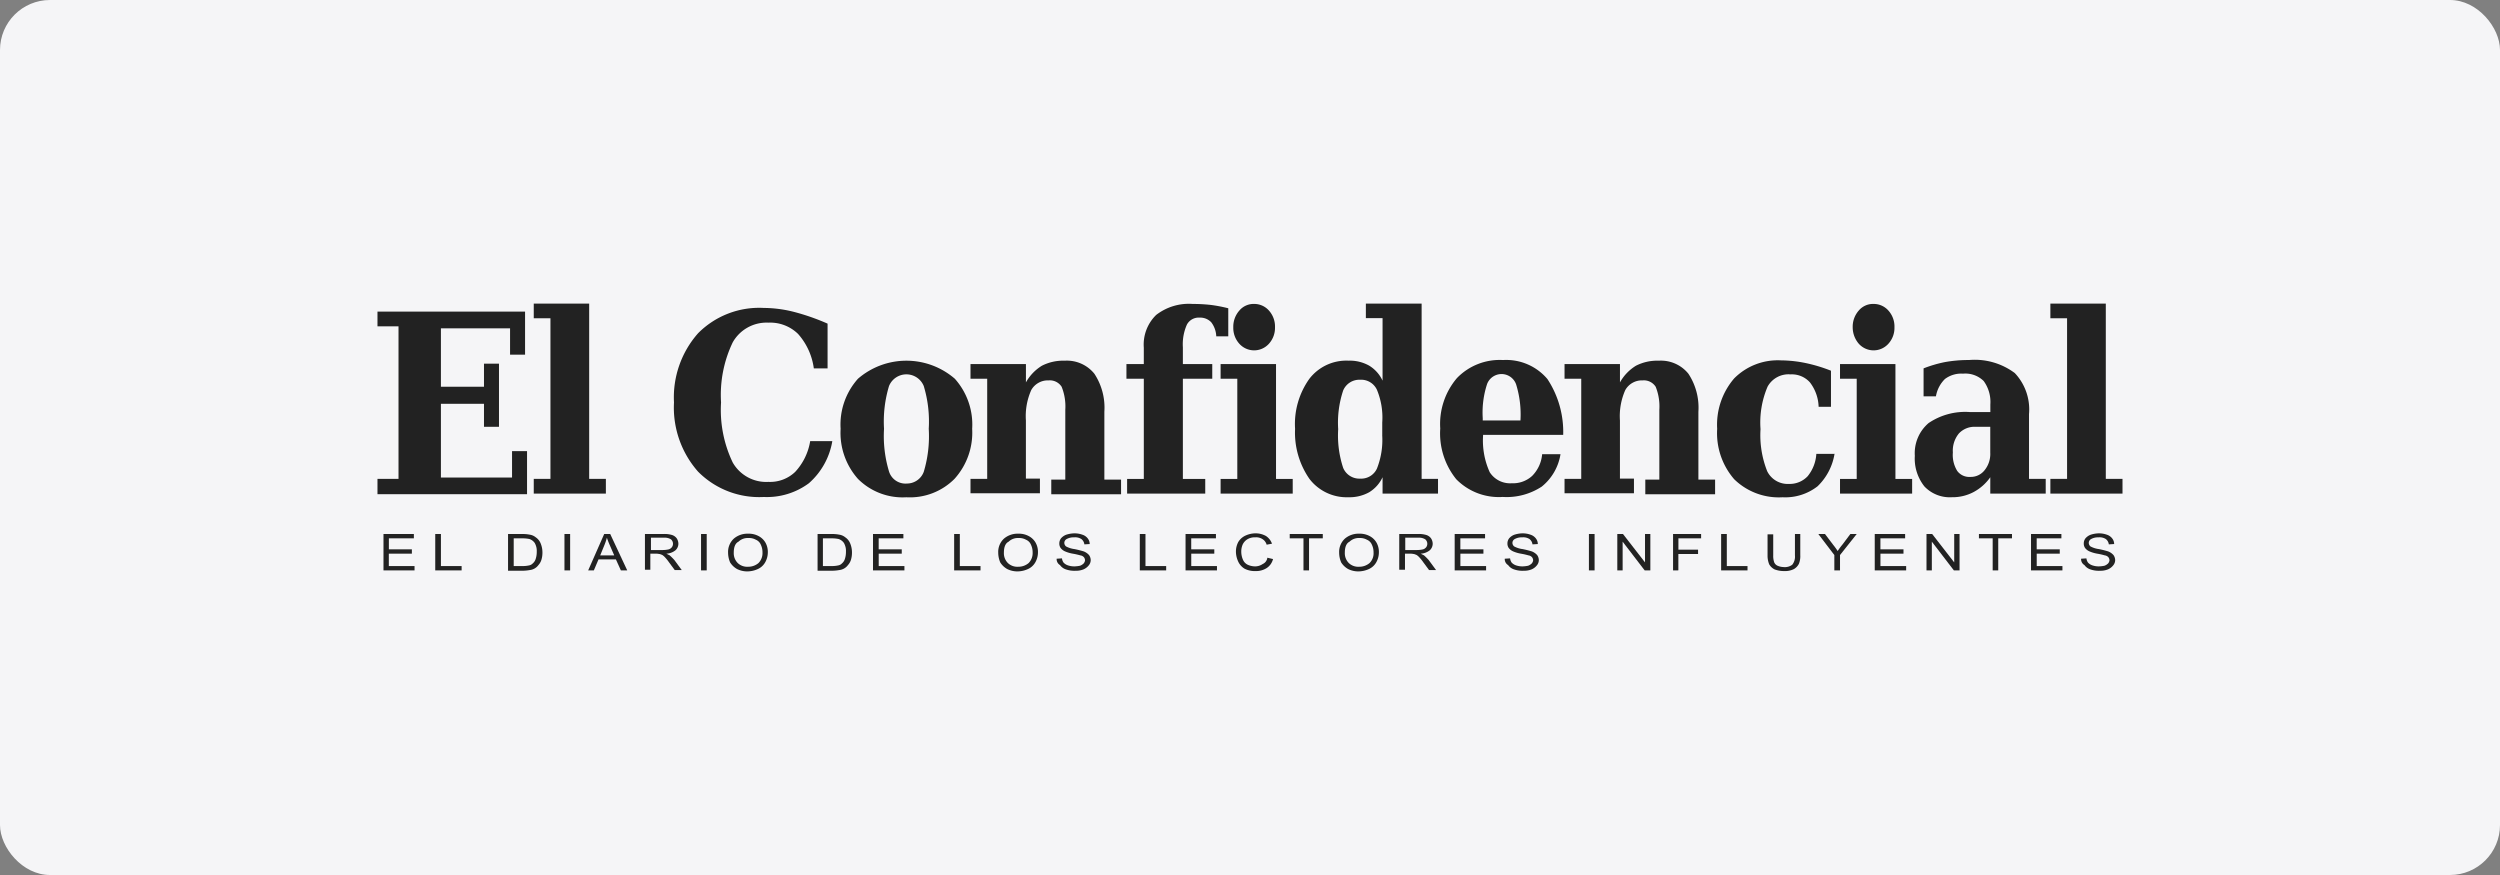 <svg xmlns="http://www.w3.org/2000/svg" xmlns:xlink="http://www.w3.org/1999/xlink" width="200" height="70" viewBox="0 0 200 70">
  <rect x="0" y="0" width="200" height="70" fill="#808080" stroke="none"/>
  <defs>
    <clipPath id="clip-path">
      <rect id="Rectángulo_2489" data-name="Rectángulo 2489" width="200" height="70" rx="4" transform="translate(195.5 3599)" fill="#f5f5f7"/>
    </clipPath>
  </defs>
  <g id="medios" transform="translate(-195.5 -3599)">
    <rect id="Rectángulo_2488" data-name="Rectángulo 2488" width="200" height="70" rx="4" transform="translate(195.5 3599)" fill="#f5f5f7"/>
    <g id="Enmascarar_grupo_21506" data-name="Enmascarar grupo 21506" clip-path="url(#clip-path)">
      <g id="_1456834011" data-name="1456834011" transform="translate(221.398 3618.988)">
        <g id="Grupo_30240" data-name="Grupo 30240" transform="translate(4.781 22.679)">
          <path id="Trazado_9523" data-name="Trazado 9523" d="M6.1,76.212V73.3H8.531v.347h-2v.882H8.371v.347H6.527v.988H8.584v.347Z" transform="translate(-6.1 -73.247)" fill="#222"/>
          <path id="Trazado_9524" data-name="Trazado 9524" d="M21.6,76.212V73.3h.454v2.564H23.71v.347Z" transform="translate(-17.459 -73.247)" fill="#222"/>
          <path id="Trazado_9525" data-name="Trazado 9525" d="M43.4,76.212V73.3h1.149a2.925,2.925,0,0,1,.588.053.99.99,0,0,1,.481.214,1.069,1.069,0,0,1,.4.508,1.892,1.892,0,0,1,.134.695,1.954,1.954,0,0,1-.08.588,1.114,1.114,0,0,1-.24.427.992.992,0,0,1-.695.4,3.289,3.289,0,0,1-.534.053H43.4Zm.454-.347h.721a2.254,2.254,0,0,0,.508-.053.528.528,0,0,0,.294-.16.76.76,0,0,0,.24-.374,1.776,1.776,0,0,0,.08-.561,1.273,1.273,0,0,0-.16-.695.831.831,0,0,0-.427-.321,2.623,2.623,0,0,0-.561-.053h-.695v2.217Z" transform="translate(-33.436 -73.247)" fill="#222"/>
          <path id="Trazado_9526" data-name="Trazado 9526" d="M60.3,76.212V73.3h.454v2.912Z" transform="translate(-45.822 -73.247)" fill="#222"/>
          <path id="Trazado_9527" data-name="Trazado 9527" d="M67.4,76.212,68.682,73.3h.481l1.362,2.912h-.508l-.4-.882H68.228l-.374.882Zm.962-1.2h1.122l-.347-.8c-.107-.24-.187-.454-.24-.614a4.6,4.6,0,0,1-.187.561Z" transform="translate(-51.025 -73.247)" fill="#222"/>
          <path id="Trazado_9528" data-name="Trazado 9528" d="M84.4,76.212V73.3h1.5a2.044,2.044,0,0,1,.668.08.749.749,0,0,1,.374.267.807.807,0,0,1,.134.427.712.712,0,0,1-.24.534,1.28,1.28,0,0,1-.721.267l.267.134a4.937,4.937,0,0,1,.374.374l.588.8h-.561l-.454-.614a3.41,3.41,0,0,0-.321-.4,1.168,1.168,0,0,0-.214-.187,1.842,1.842,0,0,0-.214-.08c-.053,0-.134-.027-.24-.027h-.508v1.282H84.4Zm.454-1.629h.962a2.18,2.18,0,0,0,.481-.053.49.49,0,0,0,.267-.187.451.451,0,0,0,.08-.267.47.47,0,0,0-.16-.347.919.919,0,0,0-.534-.134H84.881v.988Z" transform="translate(-63.484 -73.247)" fill="#222"/>
          <path id="Trazado_9529" data-name="Trazado 9529" d="M101.2,76.212V73.3h.454v2.912Z" transform="translate(-75.796 -73.247)" fill="#222"/>
          <path id="Trazado_9530" data-name="Trazado 9530" d="M109.3,74.723a1.447,1.447,0,0,1,.454-1.122,1.672,1.672,0,0,1,1.149-.4,1.649,1.649,0,0,1,.828.187,1.353,1.353,0,0,1,.561.534,1.513,1.513,0,0,1,.187.775,1.632,1.632,0,0,1-.214.8,1.276,1.276,0,0,1-.588.534,2.07,2.07,0,0,1-.8.187,1.825,1.825,0,0,1-.855-.187,1.543,1.543,0,0,1-.561-.534A2.012,2.012,0,0,1,109.3,74.723Zm.454,0a1.107,1.107,0,0,0,.321.828,1.09,1.09,0,0,0,.828.294,1.253,1.253,0,0,0,.828-.294,1.128,1.128,0,0,0,.321-.855,1.393,1.393,0,0,0-.134-.614.737.737,0,0,0-.4-.4,1.12,1.12,0,0,0-.588-.134,1.067,1.067,0,0,0-.8.294C109.861,73.975,109.754,74.3,109.754,74.723Z" transform="translate(-81.732 -73.173)" fill="#222"/>
          <path id="Trazado_9531" data-name="Trazado 9531" d="M136.1,76.212V73.3h1.149a2.925,2.925,0,0,1,.588.053.99.99,0,0,1,.481.214,1.069,1.069,0,0,1,.4.508,1.892,1.892,0,0,1,.134.695,1.954,1.954,0,0,1-.08.588,1.114,1.114,0,0,1-.24.427.992.992,0,0,1-.695.4,3.289,3.289,0,0,1-.534.053h-1.2Zm.427-.347h.721a2.254,2.254,0,0,0,.508-.053.528.528,0,0,0,.294-.16.76.76,0,0,0,.24-.374,1.776,1.776,0,0,0,.08-.561,1.272,1.272,0,0,0-.16-.695.831.831,0,0,0-.427-.321,2.622,2.622,0,0,0-.561-.053h-.695Z" transform="translate(-101.373 -73.247)" fill="#222"/>
          <path id="Trazado_9532" data-name="Trazado 9532" d="M152.7,76.212V73.3h2.431v.347h-1.977v.882H155v.347h-1.843v.988h2.057v.347Z" transform="translate(-113.539 -73.247)" fill="#222"/>
          <path id="Trazado_9533" data-name="Trazado 9533" d="M177,76.212V73.3h.454v2.564h1.656v.347Z" transform="translate(-131.347 -73.247)" fill="#222"/>
          <path id="Trazado_9534" data-name="Trazado 9534" d="M190.2,74.723a1.447,1.447,0,0,1,.454-1.122,1.672,1.672,0,0,1,1.149-.4,1.649,1.649,0,0,1,.828.187,1.353,1.353,0,0,1,.561.534,1.513,1.513,0,0,1,.187.775,1.632,1.632,0,0,1-.214.8,1.276,1.276,0,0,1-.588.534,2.07,2.07,0,0,1-.8.187,1.825,1.825,0,0,1-.855-.187,1.543,1.543,0,0,1-.561-.534A2.012,2.012,0,0,1,190.2,74.723Zm.454,0a1.107,1.107,0,0,0,.321.828,1.09,1.09,0,0,0,.828.294,1.253,1.253,0,0,0,.828-.294,1.128,1.128,0,0,0,.321-.855,1.393,1.393,0,0,0-.134-.614.737.737,0,0,0-.4-.4,1.12,1.12,0,0,0-.588-.134,1.067,1.067,0,0,0-.8.294C190.761,73.975,190.654,74.3,190.654,74.723Z" transform="translate(-141.021 -73.173)" fill="#222"/>
          <path id="Trazado_9535" data-name="Trazado 9535" d="M207.7,75.13l.427-.027a.679.679,0,0,0,.134.347.86.86,0,0,0,.347.214,1.555,1.555,0,0,0,.508.08,2.353,2.353,0,0,0,.454-.053.8.8,0,0,0,.294-.187.48.48,0,0,0,.107-.24.431.431,0,0,0-.08-.24.45.45,0,0,0-.294-.16,5.281,5.281,0,0,0-.588-.134,2.734,2.734,0,0,1-.641-.187.921.921,0,0,1-.347-.267.613.613,0,0,1-.107-.374.656.656,0,0,1,.134-.4,1.017,1.017,0,0,1,.427-.294,2.276,2.276,0,0,1,.614-.107,1.844,1.844,0,0,1,.668.107.871.871,0,0,1,.427.294.725.725,0,0,1,.16.454l-.427.027a.63.63,0,0,0-.24-.427.915.915,0,0,0-.588-.134,1.123,1.123,0,0,0-.588.134.349.349,0,0,0-.187.321.371.371,0,0,0,.134.267,1.882,1.882,0,0,0,.668.214,7.322,7.322,0,0,1,.748.187,1.09,1.09,0,0,1,.427.294.72.72,0,0,1,.134.4.655.655,0,0,1-.16.427,1.063,1.063,0,0,1-.427.321,1.616,1.616,0,0,1-.641.107,2.015,2.015,0,0,1-.748-.107.941.941,0,0,1-.481-.347A.55.55,0,0,1,207.7,75.13Z" transform="translate(-153.847 -73.1)" fill="#222"/>
          <path id="Trazado_9536" data-name="Trazado 9536" d="M232.6,76.212V73.3h.454v2.564h1.656v.347Z" transform="translate(-172.095 -73.247)" fill="#222"/>
          <path id="Trazado_9537" data-name="Trazado 9537" d="M246.3,76.212V73.3h2.431v.347h-1.977v.882H248.6v.347h-1.843v.988h2.057v.347Z" transform="translate(-182.135 -73.247)" fill="#222"/>
          <path id="Trazado_9538" data-name="Trazado 9538" d="M263.911,75.05l.454.107a1.2,1.2,0,0,1-.508.721,1.553,1.553,0,0,1-.882.24,1.793,1.793,0,0,1-.882-.187,1.292,1.292,0,0,1-.508-.561,1.943,1.943,0,0,1-.187-.775,1.614,1.614,0,0,1,.187-.8,1.292,1.292,0,0,1,.561-.508,1.963,1.963,0,0,1,.8-.187,1.688,1.688,0,0,1,.855.214,1.218,1.218,0,0,1,.481.614l-.427.08a.776.776,0,0,0-.347-.454.924.924,0,0,0-.561-.134,1.139,1.139,0,0,0-.641.16.972.972,0,0,0-.374.427,1.4,1.4,0,0,0-.107.561,1.614,1.614,0,0,0,.134.641.786.786,0,0,0,.374.4,1.435,1.435,0,0,0,.561.134,1.065,1.065,0,0,0,.641-.187A.632.632,0,0,0,263.911,75.05Z" transform="translate(-193.202 -73.1)" fill="#222"/>
          <path id="Trazado_9539" data-name="Trazado 9539" d="M278.6,76.212V73.647h-1.1V73.3h2.645v.347h-1.1v2.564Z" transform="translate(-205.001 -73.247)" fill="#222"/>
          <path id="Trazado_9540" data-name="Trazado 9540" d="M292.3,74.723a1.447,1.447,0,0,1,.454-1.122,1.672,1.672,0,0,1,1.149-.4,1.649,1.649,0,0,1,.828.187,1.353,1.353,0,0,1,.561.534,1.513,1.513,0,0,1,.187.775,1.632,1.632,0,0,1-.214.8,1.276,1.276,0,0,1-.588.534,2.07,2.07,0,0,1-.8.187,1.825,1.825,0,0,1-.855-.187,1.543,1.543,0,0,1-.561-.534A2.013,2.013,0,0,1,292.3,74.723Zm.454,0a1.107,1.107,0,0,0,.321.828,1.09,1.09,0,0,0,.828.294,1.253,1.253,0,0,0,.828-.294,1.089,1.089,0,0,0,.321-.855,1.393,1.393,0,0,0-.134-.614.737.737,0,0,0-.4-.4,1.12,1.12,0,0,0-.588-.134,1.067,1.067,0,0,0-.8.294C292.861,73.975,292.754,74.3,292.754,74.723Z" transform="translate(-215.847 -73.173)" fill="#222"/>
          <path id="Trazado_9541" data-name="Trazado 9541" d="M310.3,76.212V73.3h1.5a2.044,2.044,0,0,1,.668.08.749.749,0,0,1,.374.267.807.807,0,0,1,.134.427.712.712,0,0,1-.24.534,1.28,1.28,0,0,1-.721.267l.267.134a4.937,4.937,0,0,1,.374.374l.588.8h-.561l-.454-.614a3.407,3.407,0,0,0-.321-.4,1.167,1.167,0,0,0-.214-.187,1.843,1.843,0,0,0-.214-.08c-.053,0-.134-.027-.24-.027h-.481v1.282H310.3Zm.454-1.629h.962a2.18,2.18,0,0,0,.481-.053.49.49,0,0,0,.267-.187.451.451,0,0,0,.08-.267.47.47,0,0,0-.16-.347.919.919,0,0,0-.534-.134h-1.069v.988Z" transform="translate(-229.039 -73.247)" fill="#222"/>
          <path id="Trazado_9542" data-name="Trazado 9542" d="M326.9,76.212V73.3h2.431v.347h-1.977v.882H329.2v.347h-1.843v.988h2.057v.347Z" transform="translate(-241.205 -73.247)" fill="#222"/>
          <path id="Trazado_9543" data-name="Trazado 9543" d="M341.9,75.13l.427-.027a.679.679,0,0,0,.134.347.86.86,0,0,0,.347.214,1.555,1.555,0,0,0,.508.08,2.352,2.352,0,0,0,.454-.053.8.8,0,0,0,.294-.187.48.48,0,0,0,.107-.24.431.431,0,0,0-.08-.24.45.45,0,0,0-.294-.16,5.281,5.281,0,0,0-.588-.134,2.735,2.735,0,0,1-.641-.187.921.921,0,0,1-.347-.267.613.613,0,0,1-.107-.374.656.656,0,0,1,.134-.4,1.017,1.017,0,0,1,.427-.294,2.276,2.276,0,0,1,.614-.107,1.845,1.845,0,0,1,.668.107.872.872,0,0,1,.427.294.725.725,0,0,1,.16.454l-.427.027a.63.63,0,0,0-.24-.427.915.915,0,0,0-.588-.134,1.123,1.123,0,0,0-.588.134.349.349,0,0,0-.187.321.371.371,0,0,0,.134.267,1.882,1.882,0,0,0,.668.214,7.323,7.323,0,0,1,.748.187,1.09,1.09,0,0,1,.427.294.72.72,0,0,1,.134.4.655.655,0,0,1-.16.427,1.062,1.062,0,0,1-.427.321,1.616,1.616,0,0,1-.641.107,2.015,2.015,0,0,1-.748-.107.941.941,0,0,1-.481-.347A.551.551,0,0,1,341.9,75.13Z" transform="translate(-252.198 -73.1)" fill="#222"/>
          <path id="Trazado_9544" data-name="Trazado 9544" d="M367.1,76.212V73.3h.454v2.912Z" transform="translate(-270.666 -73.247)" fill="#222"/>
          <path id="Trazado_9545" data-name="Trazado 9545" d="M375.6,76.212V73.3h.454l1.763,2.271V73.3h.427v2.912h-.454l-1.763-2.3v2.3Z" transform="translate(-276.895 -73.247)" fill="#222"/>
          <path id="Trazado_9546" data-name="Trazado 9546" d="M392.3,76.212V73.3h2.244v.347h-1.816v.908H394.3V74.9h-1.576v1.309Z" transform="translate(-289.134 -73.247)" fill="#222"/>
          <path id="Trazado_9547" data-name="Trazado 9547" d="M406.7,76.212V73.3h.454v2.564h1.656v.347Z" transform="translate(-299.688 -73.247)" fill="#222"/>
          <path id="Trazado_9548" data-name="Trazado 9548" d="M422.764,73.3h.454v1.683a1.646,1.646,0,0,1-.107.695,1.019,1.019,0,0,1-.4.427,1.592,1.592,0,0,1-.775.16,2.123,2.123,0,0,1-.775-.134,1.039,1.039,0,0,1-.427-.4,1.828,1.828,0,0,1-.134-.721V73.327h.454V75.01a1.561,1.561,0,0,0,.08.561.521.521,0,0,0,.267.267,1.276,1.276,0,0,0,.481.107.983.983,0,0,0,.695-.187,1.04,1.04,0,0,0,.214-.748V73.3Z" transform="translate(-309.875 -73.247)" fill="#222"/>
          <path id="Trazado_9549" data-name="Trazado 9549" d="M437.082,76.212V74.983L435.8,73.3h.534l.668.882a5.412,5.412,0,0,1,.347.481,4.866,4.866,0,0,1,.374-.508l.641-.855h.508l-1.336,1.683v1.229Z" transform="translate(-321.014 -73.247)" fill="#222"/>
          <path id="Trazado_9550" data-name="Trazado 9550" d="M452.7,76.212V73.3h2.431v.347h-1.977v.882H455v.347h-1.843v.988h2.057v.347Z" transform="translate(-333.4 -73.247)" fill="#222"/>
          <path id="Trazado_9551" data-name="Trazado 9551" d="M468.2,76.212V73.3h.454l1.763,2.271V73.3h.427v2.912h-.454l-1.763-2.3v2.3Z" transform="translate(-344.759 -73.247)" fill="#222"/>
          <path id="Trazado_9552" data-name="Trazado 9552" d="M485,76.212V73.647h-1.1V73.3h2.645v.347h-1.1v2.564Z" transform="translate(-356.265 -73.247)" fill="#222"/>
          <path id="Trazado_9553" data-name="Trazado 9553" d="M499.5,76.212V73.3h2.431v.347h-1.977v.882H501.8v.347h-1.843v.988h2.057v.347Z" transform="translate(-367.698 -73.247)" fill="#222"/>
          <path id="Trazado_9554" data-name="Trazado 9554" d="M514.5,75.13l.427-.027a.679.679,0,0,0,.134.347.86.86,0,0,0,.347.214,1.555,1.555,0,0,0,.508.08,2.352,2.352,0,0,0,.454-.053.8.8,0,0,0,.294-.187.48.48,0,0,0,.107-.24.431.431,0,0,0-.08-.24.45.45,0,0,0-.294-.16,5.277,5.277,0,0,0-.588-.134,2.734,2.734,0,0,1-.641-.187.921.921,0,0,1-.347-.267.613.613,0,0,1-.107-.374.656.656,0,0,1,.134-.4,1.016,1.016,0,0,1,.427-.294,2.276,2.276,0,0,1,.614-.107,1.844,1.844,0,0,1,.668.107.871.871,0,0,1,.427.294.725.725,0,0,1,.16.454l-.427.027a.63.63,0,0,0-.24-.427.915.915,0,0,0-.588-.134,1.123,1.123,0,0,0-.588.134.349.349,0,0,0-.187.321.371.371,0,0,0,.134.267,1.882,1.882,0,0,0,.668.214,7.322,7.322,0,0,1,.748.187,1.09,1.09,0,0,1,.427.294.72.72,0,0,1,.134.4.655.655,0,0,1-.16.427,1.063,1.063,0,0,1-.427.321,1.616,1.616,0,0,1-.641.107,2.015,2.015,0,0,1-.748-.107.941.941,0,0,1-.481-.347A.55.55,0,0,1,514.5,75.13Z" transform="translate(-378.691 -73.1)" fill="#222"/>
        </g>
        <g id="Grupo_30241" data-name="Grupo 30241" transform="translate(4.3 4.3)">
          <path id="Trazado_9555" data-name="Trazado 9555" d="M4.3,21.259V20.083H5.983V7.875H4.3V6.7H16.107v3.446h-1.2V8.036H9.375V12.71h3.446V10.867h1.2v5.049h-1.2V14.073H9.375v5.9h5.69v-2.11h1.2v3.446H4.3Z" transform="translate(-4.3 -6.059)" fill="#222"/>
          <path id="Trazado_9556" data-name="Trazado 9556" d="M55.534,18.324H56.87V19.5H51.1V18.324h1.336V5.475H51.1V4.3h4.434Z" transform="translate(-38.598 -4.3)" fill="#222"/>
          <path id="Trazado_9557" data-name="Trazado 9557" d="M105.762,16.285a5.755,5.755,0,0,1-1.87,3.339,5.636,5.636,0,0,1-3.606,1.1,6.883,6.883,0,0,1-5.262-2.03A7.742,7.742,0,0,1,93.1,13.16a7.742,7.742,0,0,1,1.923-5.53,6.883,6.883,0,0,1,5.262-2.03,9.978,9.978,0,0,1,2.431.321,17.8,17.8,0,0,1,2.671.935v3.58h-1.1a5.184,5.184,0,0,0-1.256-2.751,3.181,3.181,0,0,0-2.377-.908A3.107,3.107,0,0,0,97.8,8.351a9.725,9.725,0,0,0-.935,4.808,9.725,9.725,0,0,0,.935,4.808,3.085,3.085,0,0,0,2.858,1.549,2.9,2.9,0,0,0,2.137-.8,4.724,4.724,0,0,0,1.2-2.458h1.763Z" transform="translate(-69.379 -5.253)" fill="#222"/>
          <path id="Trazado_9558" data-name="Trazado 9558" d="M148.262,32.326a5.054,5.054,0,0,1-3.873-1.469A5.543,5.543,0,0,1,143,26.849a5.5,5.5,0,0,1,1.389-4.007,5.922,5.922,0,0,1,7.747,0,5.5,5.5,0,0,1,1.389,4.007,5.512,5.512,0,0,1-1.416,4.007A5.033,5.033,0,0,1,148.262,32.326Zm0-1.1a1.435,1.435,0,0,0,1.389-.935,9.888,9.888,0,0,0,.4-3.446,9.811,9.811,0,0,0-.4-3.419,1.5,1.5,0,0,0-2.778,0,9.811,9.811,0,0,0-.4,3.419,9.811,9.811,0,0,0,.4,3.419A1.379,1.379,0,0,0,148.262,31.23Z" transform="translate(-105.949 -16.832)" fill="#222"/>
          <path id="Trazado_9559" data-name="Trazado 9559" d="M181.9,32.032V30.856h1.336V22.843H181.9V21.667h4.434v1.469a3.64,3.64,0,0,1,1.282-1.336,3.73,3.73,0,0,1,1.816-.4,2.825,2.825,0,0,1,2.377,1.042,4.928,4.928,0,0,1,.8,3.045V30.91h1.336v1.175h-5.583V30.91h1.122V25.327a4.2,4.2,0,0,0-.294-1.843,1.121,1.121,0,0,0-1.042-.508,1.519,1.519,0,0,0-1.389.775,5.135,5.135,0,0,0-.427,2.431V30.83h1.122v1.175H181.9Z" transform="translate(-134.458 -16.832)" fill="#222"/>
          <path id="Trazado_9560" data-name="Trazado 9560" d="M236.774,6.991h-.988a1.981,1.981,0,0,0-.4-1.122,1.206,1.206,0,0,0-.935-.374,1.067,1.067,0,0,0-1.015.561,3.868,3.868,0,0,0-.321,1.816V9.208h2.351v1.175h-2.351V18.4h1.79v1.175h-6.251V18.4h1.336V10.384H228.6V9.208h1.389V7.9a3.309,3.309,0,0,1,.988-2.618,4.264,4.264,0,0,1,2.912-.882,13.177,13.177,0,0,1,1.469.08,11.607,11.607,0,0,1,1.389.267V6.991Z" transform="translate(-168.683 -4.373)" fill="#222"/>
          <path id="Trazado_9561" data-name="Trazado 9561" d="M261.234,18.4h1.336v1.175H256.8V18.4h1.336V10.384H256.8V9.208h4.434ZM257.815,6.27a1.953,1.953,0,0,1,.481-1.336,1.494,1.494,0,0,1,1.2-.534,1.565,1.565,0,0,1,1.175.534,1.907,1.907,0,0,1,.481,1.336,1.886,1.886,0,0,1-.481,1.309,1.589,1.589,0,0,1-2.377,0A1.886,1.886,0,0,1,257.815,6.27Z" transform="translate(-189.35 -4.373)" fill="#222"/>
          <path id="Trazado_9562" data-name="Trazado 9562" d="M289.2,18.324h1.336V19.5H286.1V18.191a2.774,2.774,0,0,1-1.069,1.2,3.236,3.236,0,0,1-1.656.4,3.754,3.754,0,0,1-3.125-1.469,6.491,6.491,0,0,1-1.149-4.007,6.222,6.222,0,0,1,1.149-4.007,3.736,3.736,0,0,1,3.125-1.443,3.169,3.169,0,0,1,1.656.4,2.774,2.774,0,0,1,1.069,1.2v-5h-1.336V4.3h4.461V18.324Zm-3.125-3.5V13.81a5.8,5.8,0,0,0-.427-2.618,1.389,1.389,0,0,0-1.336-.8,1.406,1.406,0,0,0-1.362.855,8.147,8.147,0,0,0-.4,3.1,8.241,8.241,0,0,0,.4,3.1,1.406,1.406,0,0,0,1.362.855,1.389,1.389,0,0,0,1.336-.8A6.224,6.224,0,0,0,286.072,14.825Z" transform="translate(-205.693 -4.3)" fill="#222"/>
          <path id="Trazado_9563" data-name="Trazado 9563" d="M332.43,27.184h-6.411v.08a6.119,6.119,0,0,0,.534,2.912,1.938,1.938,0,0,0,1.763.882,2.264,2.264,0,0,0,1.629-.588,2.79,2.79,0,0,0,.8-1.736h1.469a4.164,4.164,0,0,1-1.5,2.591,5.114,5.114,0,0,1-3.125.828,4.772,4.772,0,0,1-3.713-1.416,5.831,5.831,0,0,1-1.282-4.06,5.662,5.662,0,0,1,1.336-4.034,4.75,4.75,0,0,1,3.686-1.443,4.311,4.311,0,0,1,3.553,1.523A7.7,7.7,0,0,1,332.43,27.184Zm-3.419-1.149a8.153,8.153,0,0,0-.347-2.885,1.236,1.236,0,0,0-2.324-.027,7.333,7.333,0,0,0-.347,2.725v.187Z" transform="translate(-237.572 -16.685)" fill="#222"/>
          <path id="Trazado_9564" data-name="Trazado 9564" d="M359.8,32.032V30.856h1.336V22.843H359.8V21.667h4.434v1.469a3.64,3.64,0,0,1,1.282-1.336,3.729,3.729,0,0,1,1.816-.4,2.825,2.825,0,0,1,2.377,1.042,4.928,4.928,0,0,1,.8,3.045V30.91h1.336v1.175h-5.583V30.91h1.122V25.327a4.2,4.2,0,0,0-.294-1.843,1.121,1.121,0,0,0-1.042-.508,1.519,1.519,0,0,0-1.389.775,5.135,5.135,0,0,0-.427,2.431V30.83h1.122v1.175H359.8Z" transform="translate(-264.835 -16.832)" fill="#222"/>
          <path id="Trazado_9565" data-name="Trazado 9565" d="M414.9,28.726a4.637,4.637,0,0,1-1.362,2.645,4.2,4.2,0,0,1-2.8.882,5.1,5.1,0,0,1-3.873-1.443,5.628,5.628,0,0,1-1.362-4.034,5.672,5.672,0,0,1,1.362-4.034A4.91,4.91,0,0,1,410.6,21.3a10.165,10.165,0,0,1,1.977.214,12.5,12.5,0,0,1,2.03.614v2.885h-.988a3.364,3.364,0,0,0-.695-1.95,1.939,1.939,0,0,0-1.549-.641,1.912,1.912,0,0,0-1.843.988,7.321,7.321,0,0,0-.561,3.393,7.8,7.8,0,0,0,.534,3.366,1.824,1.824,0,0,0,1.736,1.015,1.972,1.972,0,0,0,1.5-.614,3.128,3.128,0,0,0,.695-1.79H414.9Z" transform="translate(-298.327 -16.759)" fill="#222"/>
          <path id="Trazado_9566" data-name="Trazado 9566" d="M446.734,18.4h1.336v1.175H442.3V18.4h1.336V10.384H442.3V9.208h4.434ZM443.315,6.27a1.953,1.953,0,0,1,.481-1.336A1.494,1.494,0,0,1,445,4.4a1.565,1.565,0,0,1,1.175.534,1.907,1.907,0,0,1,.481,1.336,1.886,1.886,0,0,1-.481,1.309,1.589,1.589,0,0,1-2.377,0A2.018,2.018,0,0,1,443.315,6.27Z" transform="translate(-325.297 -4.373)" fill="#222"/>
          <path id="Trazado_9567" data-name="Trazado 9567" d="M473.836,25.528V30.71h1.336v1.175h-4.434V30.576a3.827,3.827,0,0,1-1.362,1.2,3.589,3.589,0,0,1-1.71.4,2.8,2.8,0,0,1-2.19-.855,3.566,3.566,0,0,1-.775-2.458,3.163,3.163,0,0,1,1.1-2.618,5.218,5.218,0,0,1,3.312-.882h1.63v-.614a2.839,2.839,0,0,0-.534-1.87,2.088,2.088,0,0,0-1.656-.588,2.162,2.162,0,0,0-1.443.427,2.539,2.539,0,0,0-.721,1.389h-.988V21.868a9.932,9.932,0,0,1,1.736-.508,10.679,10.679,0,0,1,1.9-.16,5.347,5.347,0,0,1,3.66,1.042A4.238,4.238,0,0,1,473.836,25.528Zm-3.1,3.1V26.543h-1.175a1.709,1.709,0,0,0-1.336.534,2.169,2.169,0,0,0-.481,1.523,2.434,2.434,0,0,0,.347,1.469,1.191,1.191,0,0,0,1.042.481,1.4,1.4,0,0,0,1.149-.534A2.068,2.068,0,0,0,470.737,28.626Z" transform="translate(-341.713 -16.686)" fill="#222"/>
          <path id="Trazado_9568" data-name="Trazado 9568" d="M509.734,18.324h1.336V19.5H505.3V18.324h1.336V5.475H505.3V4.3h4.434Z" transform="translate(-371.468 -4.3)" fill="#222"/>
        </g>
      </g>
    </g>
  </g>
</svg>
